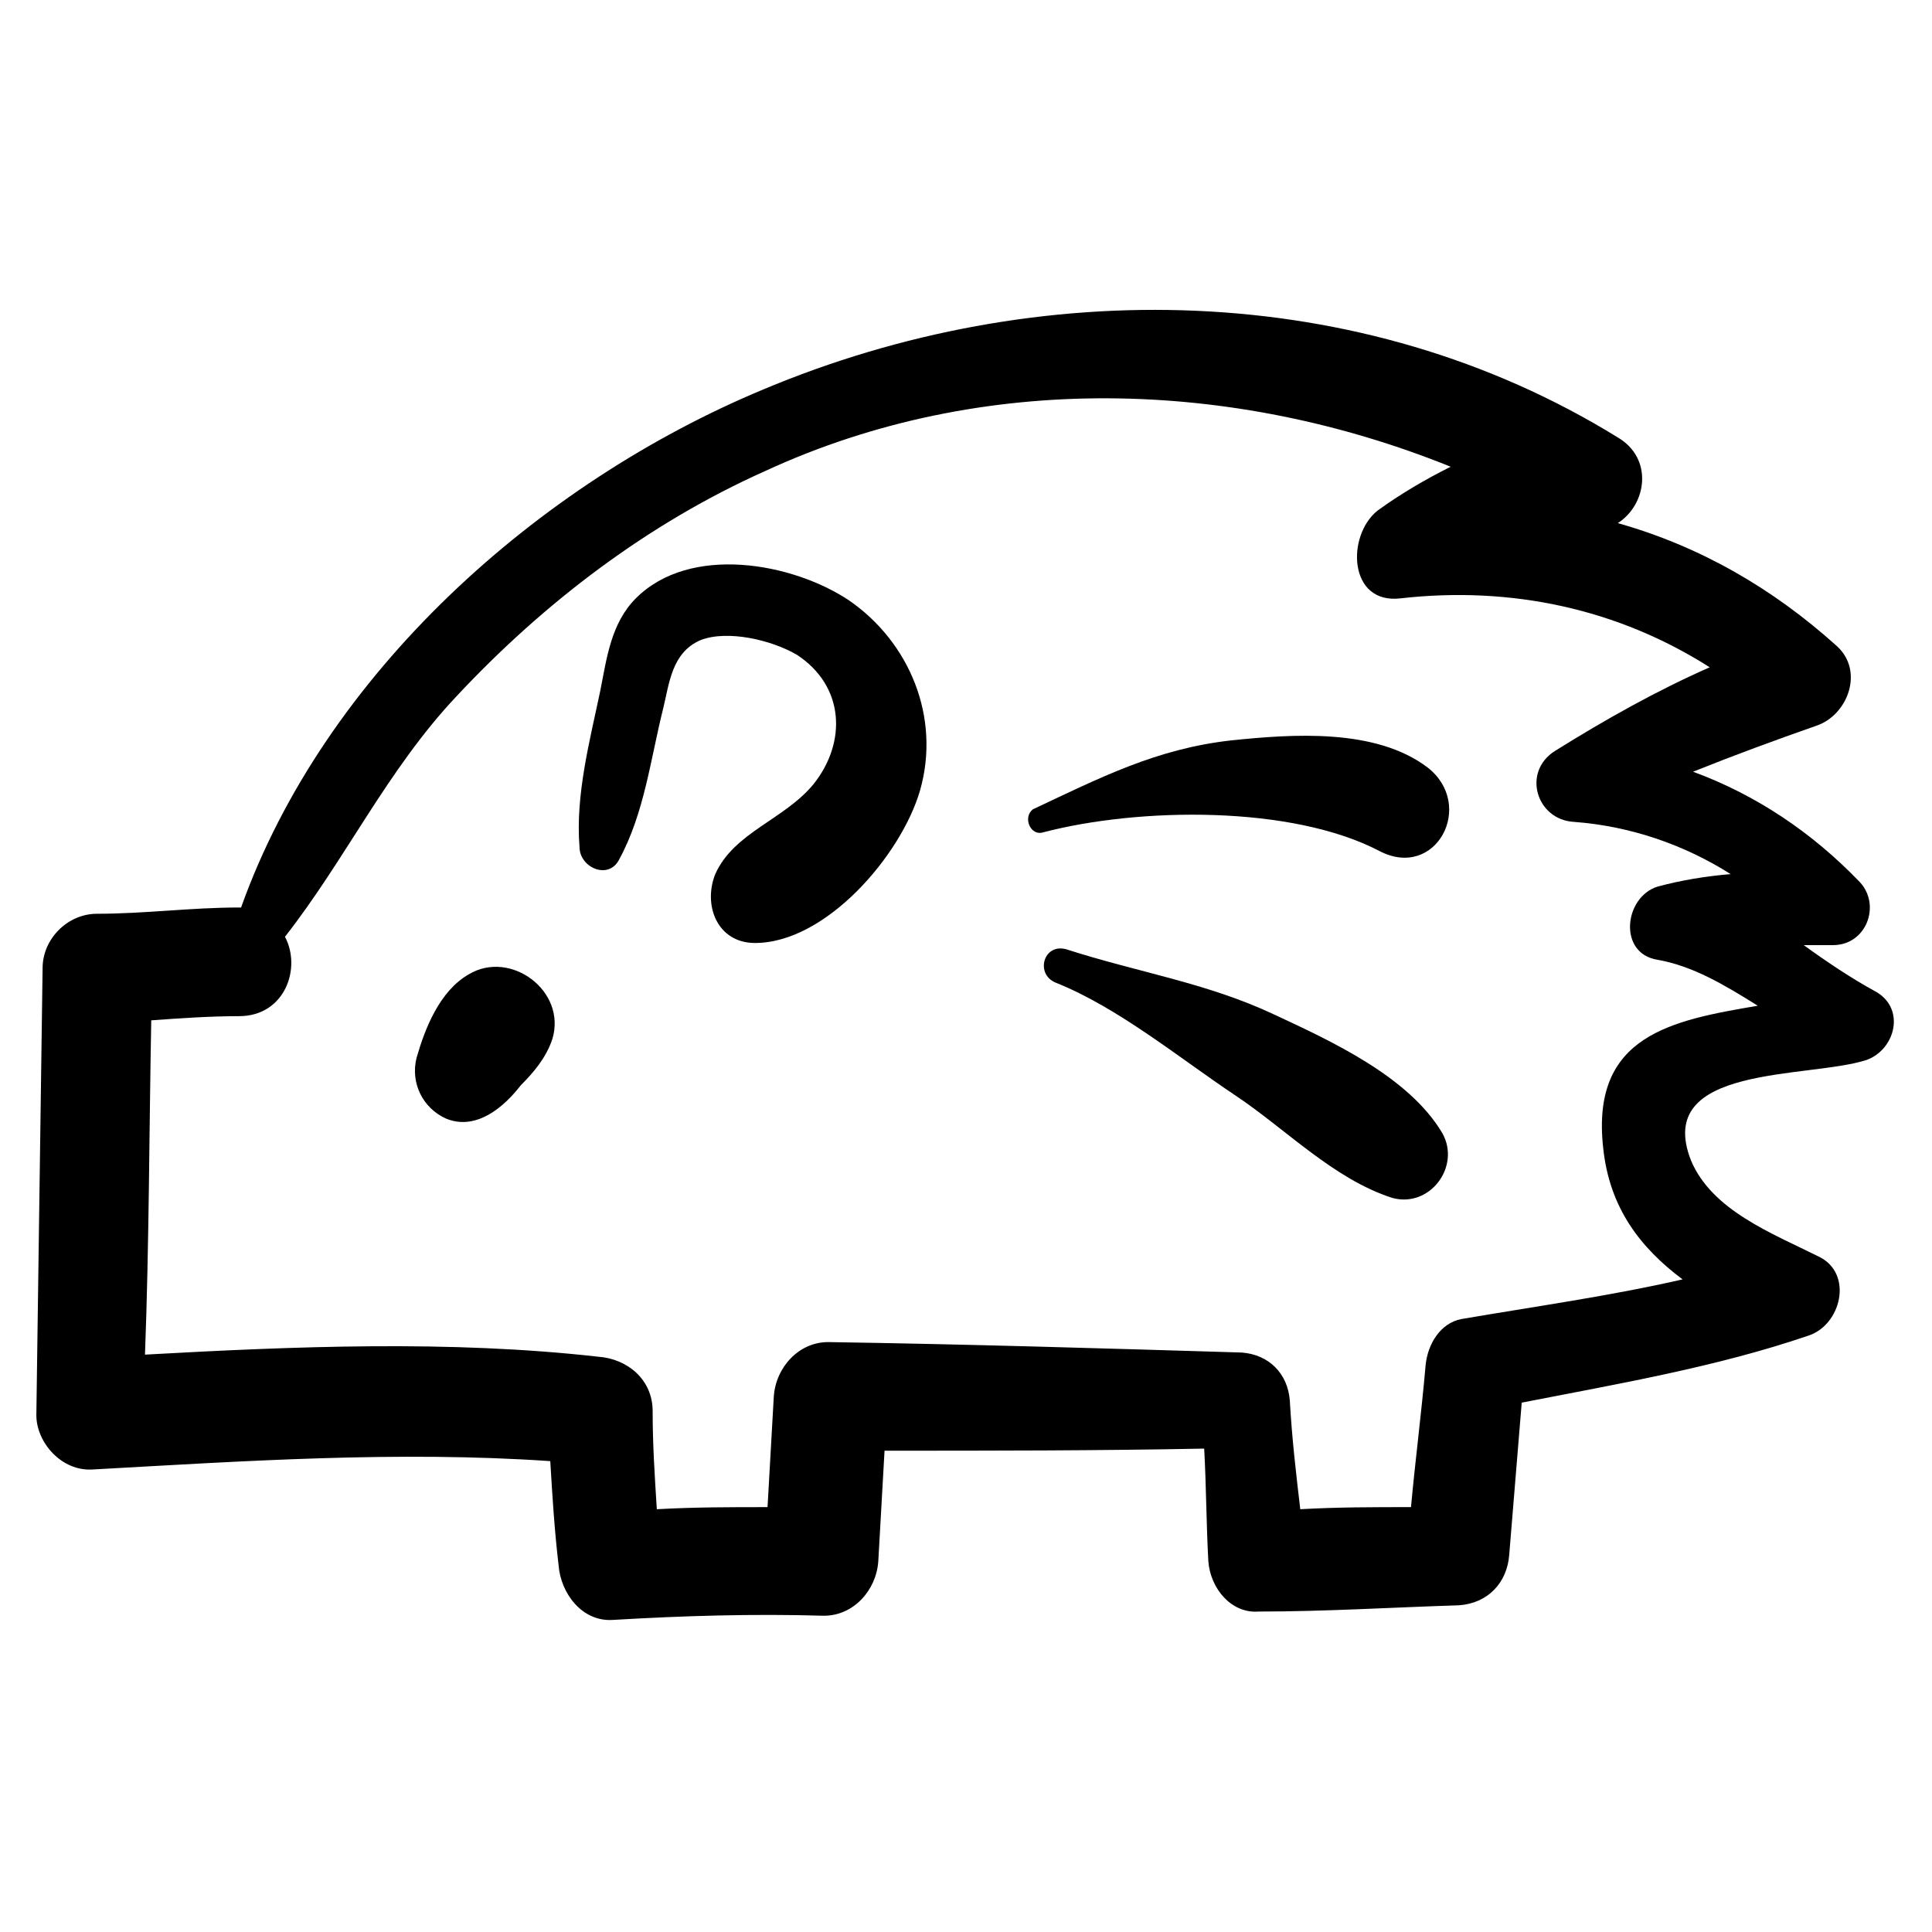 <?xml version="1.0" encoding="UTF-8"?>
<!-- Uploaded to: SVG Repo, www.svgrepo.com, Generator: SVG Repo Mixer Tools -->
<svg fill="#000000" width="800px" height="800px" version="1.1" viewBox="144 144 512 512" xmlns="http://www.w3.org/2000/svg">
 <g>
  <path d="m168.58 533.43c39.863-2.215 80.832-4.984 121.25-2.215 0.555 9.41 1.105 18.27 2.215 27.684 0.555 7.199 6.09 14.949 14.395 14.395 18.824-1.105 37.094-1.66 55.918-1.105 7.75 0 13.84-6.644 14.395-14.395 0.555-9.965 1.105-19.379 1.66-29.344 28.234 0 56.473 0 84.707-0.555 0.555 9.965 0.555 19.93 1.105 29.895 0.555 7.199 6.09 13.84 13.289 13.289 17.715 0 35.434-1.105 53.148-1.66 7.75-0.555 12.734-6.09 13.289-13.289 1.105-13.289 2.215-27.129 3.32-40.414 25.469-4.984 51.488-9.41 75.848-17.715 8.859-2.769 12.18-16.609 2.769-21.039-12.18-6.09-28.234-12.18-33.773-25.469-9.965-25.469 31.004-21.594 46.504-26.574 7.75-2.769 10.52-13.84 2.215-18.27-6.09-3.32-12.734-7.75-18.824-12.18h7.75c8.859 0 12.734-10.52 7.199-16.609-12.734-13.289-27.684-23.254-44.289-29.344 11.074-4.43 21.594-8.305 32.664-12.18 8.305-2.769 12.734-14.395 5.535-21.039-17.164-15.5-36.539-26.574-58.133-32.664 7.75-4.984 9.41-17.164 0-22.699-68.098-42.078-153.91-43.184-226.44-12.734-59.793 24.914-116.27 75.293-138.41 137.3h-0.555c-12.734 0-24.914 1.66-37.648 1.66-7.75 0-14.395 6.644-14.395 14.395-0.547 39.309-1.102 78.617-1.656 118.48 0 7.195 6.644 14.949 14.949 14.395zm15.504-119.03c7.75-0.555 15.5-1.105 23.254-1.105 12.18 0 16.609-12.734 12.18-21.039 16.055-20.484 27.129-44.289 45.398-63.668 23.254-24.914 50.934-45.953 81.938-59.793 57.578-26.574 124.02-24.359 181.59-1.105-6.644 3.32-13.289 7.199-19.379 11.625-8.305 6.644-7.75 24.914 6.09 23.254 29.344-3.32 57.578 2.769 81.938 18.27-13.84 6.09-27.684 13.84-40.969 22.145-8.859 5.535-4.984 18.27 4.984 18.824 14.949 1.105 29.344 6.09 41.523 13.84-6.644 0.555-13.289 1.66-19.379 3.32-8.859 2.769-10.52 17.715 0 19.379 9.41 1.66 17.715 6.644 26.574 12.18-22.699 3.875-44.289 7.75-40.969 37.648 1.66 16.055 9.965 26.574 21.039 34.879-19.379 4.43-39.309 7.199-58.684 10.52-5.535 1.105-8.859 6.644-9.41 12.18-1.105 12.734-2.769 25.469-3.875 37.648-9.965 0-19.379 0-29.344 0.555-1.105-9.41-2.215-18.824-2.769-28.789-0.555-7.199-5.535-12.18-12.734-12.734-36.539-1.105-73.078-2.215-109.62-2.769-7.75 0-13.84 6.644-14.395 14.395-0.555 9.965-1.105 19.379-1.66 29.344-9.965 0-19.379 0-29.344 0.555-0.555-8.859-1.105-17.164-1.105-26.02 0-8.305-6.644-13.84-14.395-14.395-39.309-4.43-80.277-2.769-120.14-0.555 1.105-29.348 1.105-59.246 1.66-88.586z"/>
  <path d="m420.48 364.57c25.469-6.644 65.883-7.199 89.137 4.984 14.949 7.75 25.469-12.18 12.734-22.145-13.84-10.52-35.988-8.859-52.043-7.199-19.93 2.215-34.879 9.965-52.594 18.27-2.773 2.215-0.559 7.195 2.766 6.09z"/>
  <path d="m481.38 412.73c-17.715-8.305-35.988-11.074-54.809-17.164-6.09-1.66-8.305 6.644-2.769 8.859 16.609 6.644 32.664 19.93 47.613 29.895 13.289 8.859 26.02 22.145 41.523 27.129 9.965 2.769 18.27-8.305 13.289-17.164-8.859-14.945-29.344-24.355-44.848-31.555z"/>
  <path d="m308.09 371.76c6.644-12.18 8.305-26.574 11.625-39.863 1.66-6.644 2.215-14.949 9.965-18.27 7.199-2.769 18.824 0 25.469 3.875 12.734 8.305 13.289 23.254 4.43 34.324-7.75 9.41-21.039 12.734-26.02 23.805-3.32 8.305 0.555 18.27 10.52 18.27 18.824 0 38.754-23.254 43.738-40.414 5.535-19.379-2.769-39.309-18.824-50.383-14.949-9.965-42.078-14.949-56.473-0.555-6.644 6.644-7.75 16.055-9.41 24.359-2.769 13.289-6.644 27.684-5.535 41.523-0.004 5.543 7.75 8.867 10.516 3.328z"/>
  <path d="m262.14 440.41c10.52 4.43 19.379-8.305 19.93-8.859 3.32-3.32 6.644-7.199 8.305-12.18 3.875-12.734-11.074-23.805-22.145-17.164-7.75 4.43-11.625 14.395-13.84 22.145-1.664 6.648 1.66 13.289 7.75 16.059z"/>
 </g>
</svg>